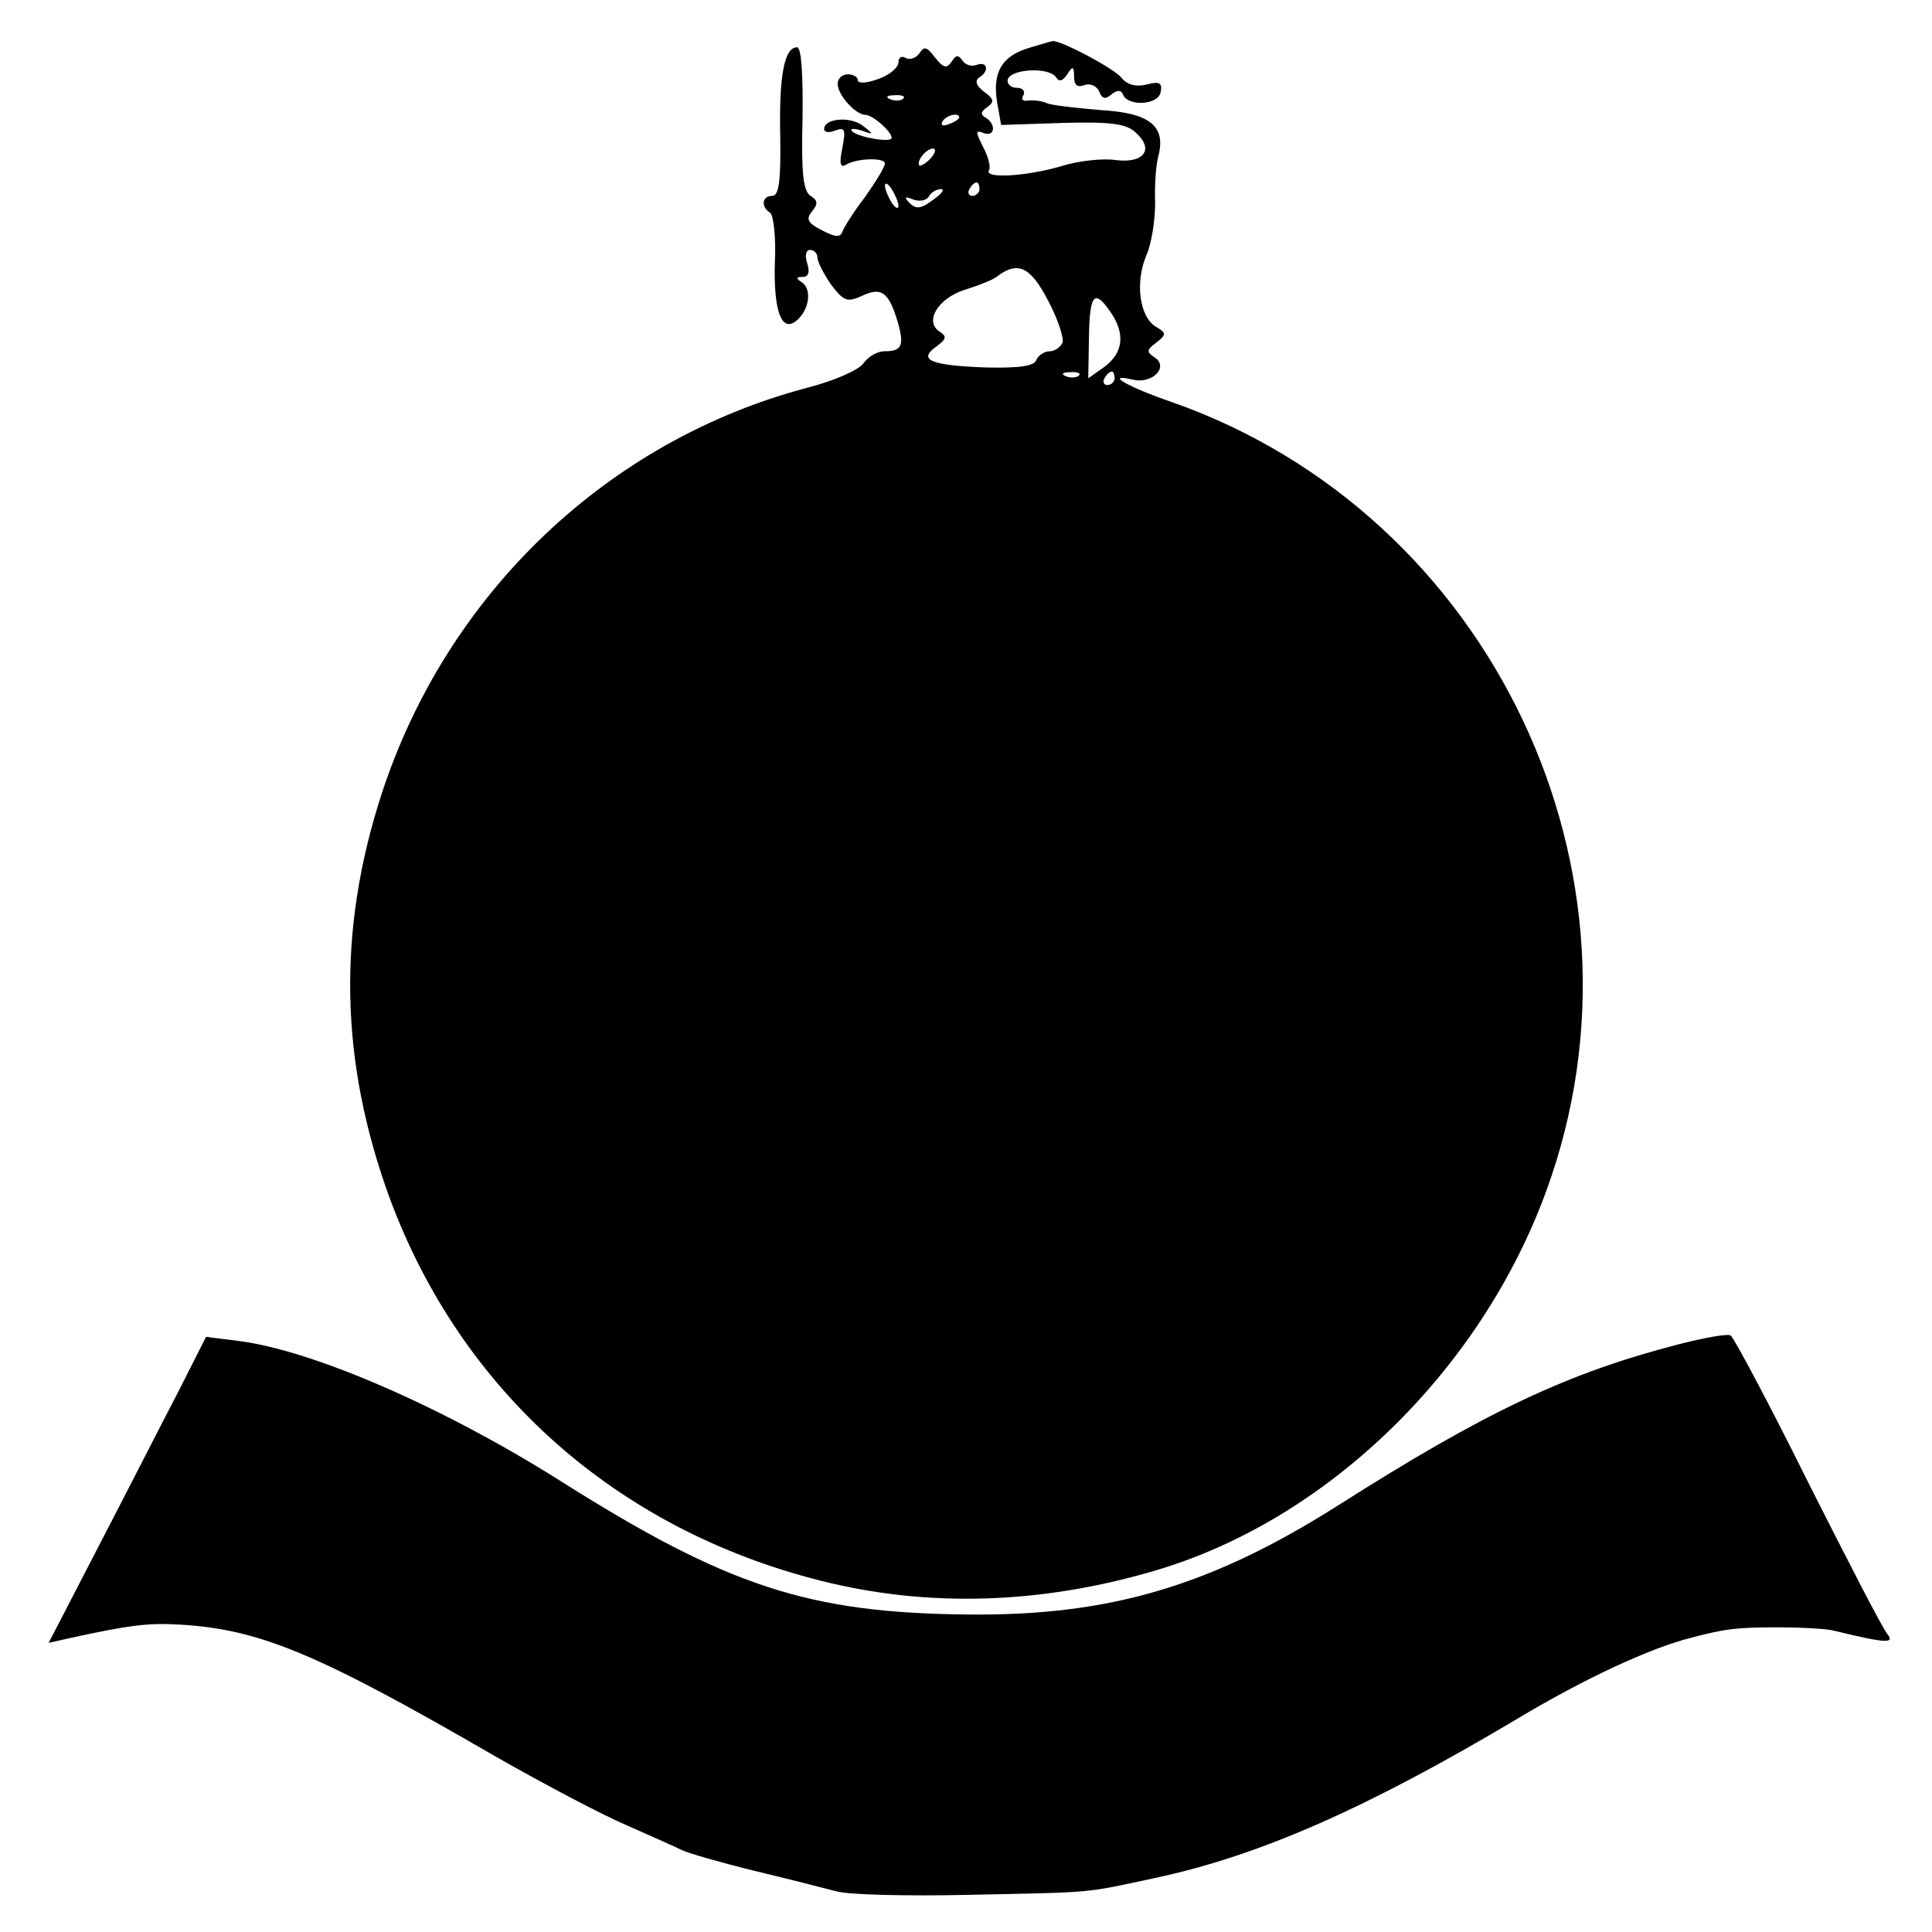 <?xml version="1.0" standalone="no"?>
<!DOCTYPE svg PUBLIC "-//W3C//DTD SVG 20010904//EN"
 "http://www.w3.org/TR/2001/REC-SVG-20010904/DTD/svg10.dtd">
<svg version="1.0" xmlns="http://www.w3.org/2000/svg"
 width="286pt" height="286pt" viewBox="0 0 286 286"
 preserveAspectRatio="xMidYMid meet">
<g transform="translate(0,286) scale(0.1,-0.1)"
fill="#000000" stroke="none">
<path d="M1523 2789 c-40 -12 -54 -36 -47 -80 l6 -34 90 3 c72 2 95 -1 109
-14 28 -25 13 -46 -29 -41 -19 3 -56 -1 -81 -9 -51 -15 -115 -19 -107 -6 3 5
-1 20 -9 35 -11 22 -11 25 1 20 17 -6 19 13 3 23 -8 4 -7 9 2 15 11 8 11 12
-4 23 -12 9 -14 16 -8 21 16 9 13 25 -3 19 -8 -3 -17 0 -21 6 -6 9 -10 9 -16
-1 -8 -11 -12 -10 -25 6 -12 16 -16 17 -23 6 -5 -7 -14 -10 -20 -7 -6 4 -11 1
-11 -6 0 -8 -13 -19 -30 -25 -16 -6 -30 -7 -30 -2 0 5 -7 9 -15 9 -8 0 -15 -6
-15 -14 0 -17 27 -46 41 -46 11 0 39 -25 39 -34 0 -8 -51 1 -59 10 -3 4 3 4
14 1 19 -7 19 -6 2 7 -18 14 -57 11 -57 -5 0 -5 7 -6 17 -2 14 5 15 1 10 -26
-5 -23 -3 -30 5 -25 16 10 58 11 58 2 0 -5 -13 -26 -29 -49 -17 -22 -32 -46
-34 -52 -3 -9 -11 -8 -30 2 -22 11 -24 17 -15 28 9 11 9 16 -2 23 -11 7 -14
33 -12 114 1 68 -2 106 -8 106 -19 0 -27 -42 -25 -132 1 -67 -2 -88 -12 -88
-15 0 -17 -16 -3 -25 5 -3 9 -37 7 -75 -2 -73 11 -106 35 -82 17 17 19 45 5
54 -9 6 -9 8 1 8 9 0 11 7 7 20 -4 11 -2 20 4 20 6 0 11 -5 11 -11 0 -6 9 -24
20 -40 19 -25 24 -27 46 -17 29 14 40 5 53 -39 10 -35 6 -43 -20 -43 -10 0
-24 -8 -31 -18 -7 -10 -44 -26 -83 -36 -295 -78 -533 -304 -630 -601 -66 -203
-62 -397 12 -599 106 -286 336 -490 638 -566 158 -40 326 -35 495 15 255 75
482 296 579 562 172 470 -81 1002 -555 1168 -64 22 -101 43 -57 33 29 -7 54
19 32 33 -12 8 -12 11 3 22 15 12 15 14 -2 24 -23 15 -30 65 -13 105 8 18 13
53 13 78 -1 25 1 56 5 70 11 44 -14 63 -86 67 -35 3 -71 7 -79 10 -8 4 -21 5
-29 4 -7 -1 -10 2 -6 8 3 6 -1 11 -10 11 -9 0 -15 6 -13 13 6 15 60 18 71 3 5
-8 10 -6 17 4 8 13 10 12 10 -4 0 -12 5 -16 15 -12 9 3 18 -1 22 -9 4 -11 9
-13 18 -5 9 7 14 7 17 1 6 -19 52 -17 56 2 3 14 -1 17 -20 12 -16 -4 -29 -1
-38 10 -11 14 -93 57 -102 54 -2 0 -18 -5 -35 -10z m-186 -75 c-3 -3 -12 -4
-19 -1 -8 3 -5 6 6 6 11 1 17 -2 13 -5z m83 -28 c0 -2 -7 -7 -16 -10 -8 -3
-12 -2 -9 4 6 10 25 14 25 6z m-42 -60 c-7 -8 -15 -12 -17 -11 -5 6 10 25 20
25 5 0 4 -6 -3 -14z m-48 -71 c0 -5 -5 -3 -10 5 -5 8 -10 20 -10 25 0 6 5 3
10 -5 5 -8 10 -19 10 -25z m120 25 c0 -5 -5 -10 -11 -10 -5 0 -7 5 -4 10 3 6
8 10 11 10 2 0 4 -4 4 -10z m-69 -16 c-17 -13 -25 -14 -34 -5 -9 9 -8 11 4 6
10 -4 20 -2 24 4 3 6 11 11 18 11 6 0 1 -7 -12 -16z m192 -211 c-3 -7 -12 -13
-19 -13 -8 0 -17 -6 -20 -13 -3 -9 -25 -12 -74 -11 -82 3 -102 11 -74 31 15
11 16 15 5 22 -23 15 -3 49 37 62 20 6 42 15 47 19 31 24 50 16 76 -34 15 -28
24 -56 22 -63z m71 45 c22 -32 19 -60 -9 -81 l-24 -17 1 60 c1 65 8 73 32 38z
m-47 -94 c-3 -3 -12 -4 -19 -1 -8 3 -5 6 6 6 11 1 17 -2 13 -5z m53 -4 c0 -5
-5 -10 -11 -10 -5 0 -7 5 -4 10 3 6 8 10 11 10 2 0 4 -4 4 -10z"/>
<path d="M2485 870 c-163 -42 -285 -99 -505 -239 -188 -119 -338 -163 -545
-161 -238 2 -358 41 -609 200 -172 108 -363 191 -473 205 l-48 6 -42 -83 c-24
-46 -76 -148 -117 -227 l-74 -143 31 7 c87 19 116 23 164 20 118 -7 204 -43
468 -196 72 -41 159 -87 195 -102 36 -16 72 -32 80 -36 8 -4 56 -18 105 -30
50 -12 105 -26 124 -31 19 -5 106 -7 195 -5 189 4 169 2 276 25 155 33 315
104 535 235 100 60 199 106 260 121 49 13 68 15 125 15 36 0 74 -2 85 -5 78
-19 90 -19 79 -5 -7 8 -59 109 -118 226 -58 117 -110 214 -114 216 -4 3 -38
-3 -77 -13z"/>
</g>
</svg>
